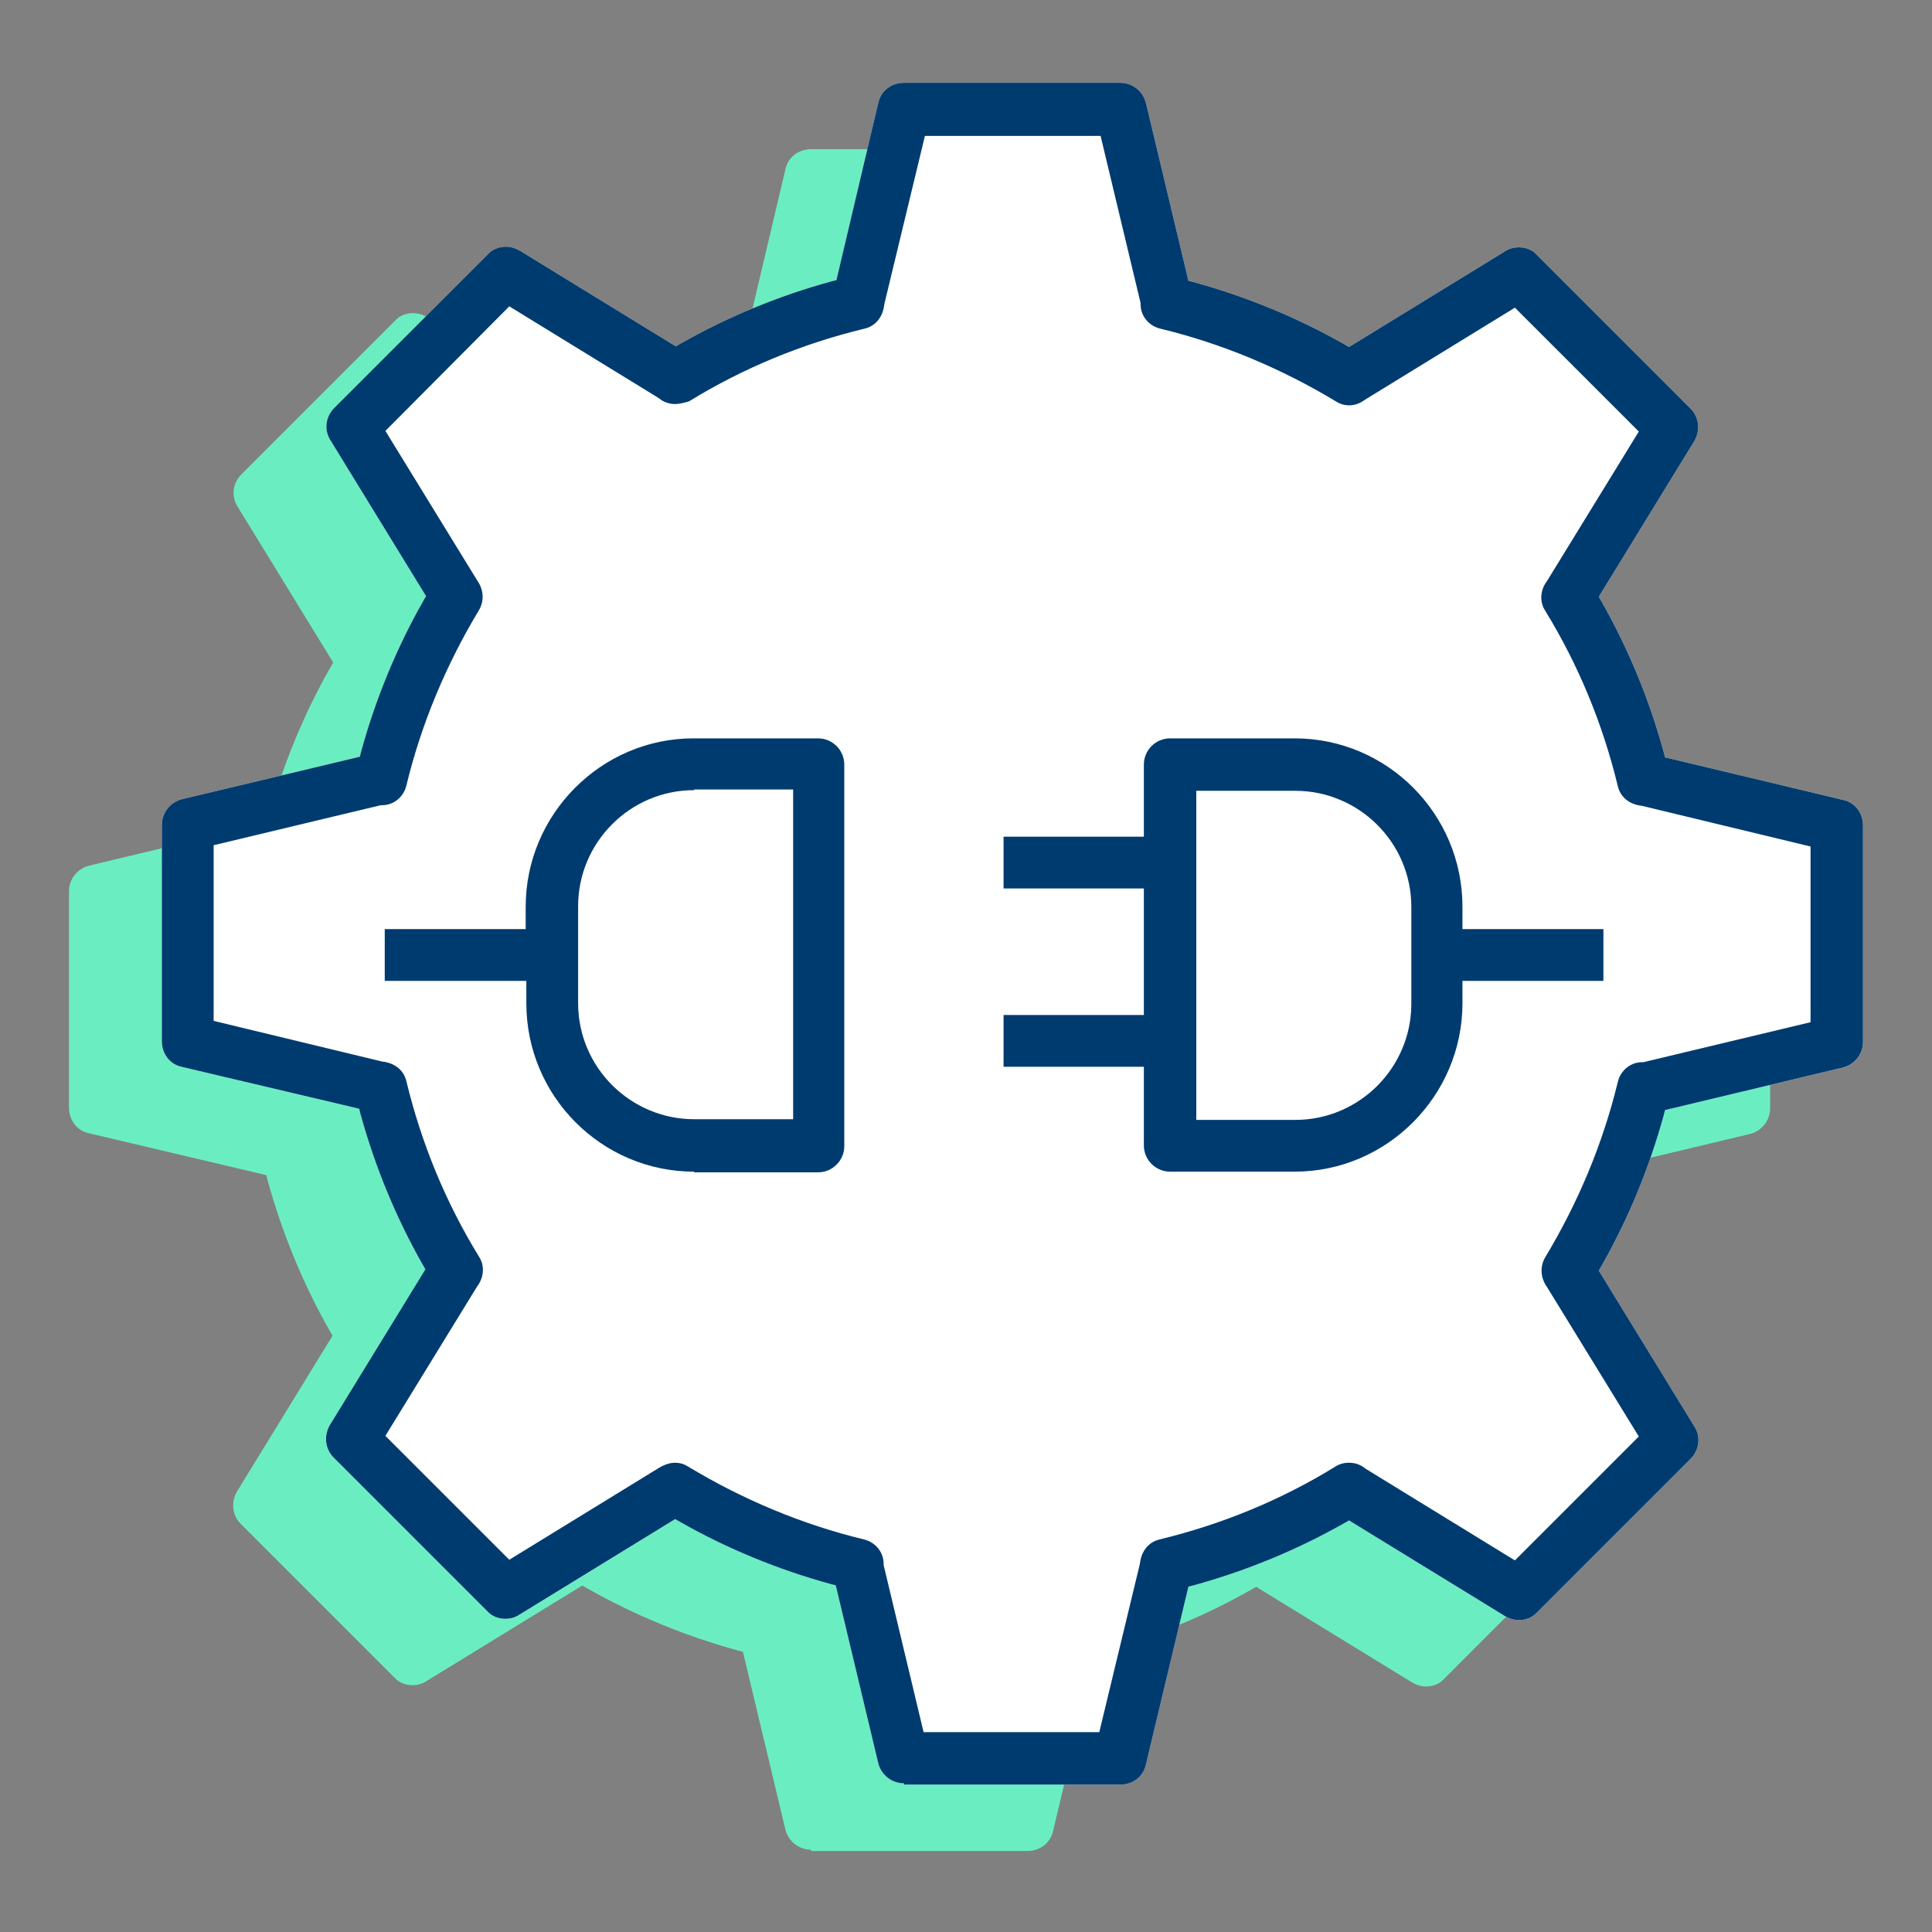 <svg width="98" height="98" viewBox="0 0 98 98" fill="none" xmlns="http://www.w3.org/2000/svg">
<rect x="0" y="0" width="98" height="98" fill="#808080" stroke="none"/>
<path d="M41.142 93.826C40.543 93.826 40.011 93.427 39.845 92.828L37.684 83.784L37.418 83.717C34.757 82.986 32.164 81.921 29.77 80.558L29.537 80.425L21.623 85.28C21.423 85.413 21.19 85.479 20.924 85.479C20.558 85.479 20.226 85.346 19.993 85.08L12.212 77.299C11.78 76.867 11.713 76.202 12.013 75.67L16.867 67.756L16.735 67.523C15.371 65.129 14.307 62.535 13.575 59.875L13.509 59.609L4.498 57.481C3.899 57.348 3.5 56.816 3.5 56.184V45.211C3.5 44.612 3.899 44.08 4.498 43.914L13.542 41.752L13.609 41.486C14.34 38.826 15.404 36.232 16.768 33.838L16.901 33.605L12.046 25.691C11.713 25.159 11.813 24.494 12.245 24.062L20.026 16.281C20.259 16.015 20.592 15.882 20.958 15.882C21.19 15.882 21.423 15.948 21.656 16.081L29.57 20.936L29.803 20.803C32.197 19.44 34.791 18.376 37.451 17.644L37.717 17.578L39.845 8.566C39.978 7.968 40.51 7.569 41.142 7.569H52.115C52.714 7.569 53.246 7.968 53.412 8.566L55.574 17.611L55.84 17.677C58.5 18.409 61.093 19.473 63.488 20.837L63.72 20.97L71.634 16.115C71.834 15.982 72.067 15.915 72.333 15.915C72.698 15.915 73.031 16.048 73.264 16.314L81.045 24.095C81.477 24.527 81.544 25.193 81.244 25.725L76.389 33.639L76.523 33.871C77.886 36.266 78.95 38.859 79.681 41.52L79.748 41.786L88.793 43.947C89.391 44.08 89.79 44.612 89.79 45.244V56.217C89.79 56.816 89.391 57.348 88.793 57.514L79.748 59.675L79.681 59.941C78.95 62.602 77.886 65.195 76.523 67.59L76.389 67.822L81.244 75.736C81.577 76.268 81.477 76.933 81.045 77.366L73.264 85.147C73.031 85.413 72.698 85.546 72.333 85.546C72.1 85.546 71.867 85.479 71.634 85.346L63.72 80.492L63.488 80.624C61.093 81.988 58.5 83.052 55.84 83.784L55.574 83.85L53.412 92.895C53.279 93.493 52.747 93.892 52.115 93.892H41.142V93.826Z" fill="#6BEDC2"/>
<path d="M45.852 90.457C45.253 90.457 44.721 90.058 44.555 89.459L42.393 80.415L42.127 80.348C39.467 79.617 36.873 78.553 34.479 77.189L34.246 77.056L26.332 81.911C26.133 82.044 25.9 82.111 25.634 82.111C25.268 82.111 24.936 81.978 24.703 81.712L16.922 73.93C16.49 73.498 16.423 72.833 16.722 72.301L21.577 64.387L21.444 64.154C20.081 61.76 19.017 59.166 18.285 56.506L18.219 56.24L9.207 54.112C8.609 53.979 8.21 53.447 8.21 52.815V41.842C8.21 41.243 8.609 40.711 9.207 40.545L18.252 38.384L18.319 38.117C19.05 35.457 20.114 32.864 21.477 30.47L21.61 30.237L16.756 22.323C16.423 21.791 16.523 21.125 16.955 20.693L24.736 12.912C24.969 12.646 25.302 12.513 25.667 12.513C25.9 12.513 26.133 12.58 26.366 12.713L34.28 17.567L34.513 17.434C36.907 16.071 39.5 15.007 42.161 14.275L42.427 14.209L44.555 5.198C44.688 4.599 45.22 4.2 45.852 4.2H56.825C57.423 4.2 57.956 4.599 58.122 5.198L60.283 14.242L60.549 14.309C63.209 15.04 65.803 16.104 68.197 17.468L68.43 17.601L76.344 12.746C76.544 12.613 76.776 12.546 77.043 12.546C77.408 12.546 77.741 12.679 77.974 12.945L85.755 20.727C86.187 21.159 86.253 21.824 85.954 22.356L81.099 30.27L81.232 30.503C82.596 32.897 83.66 35.491 84.391 38.151L84.458 38.417L93.502 40.578C94.101 40.711 94.5 41.243 94.5 41.875V52.848C94.5 53.447 94.101 53.979 93.502 54.145L84.458 56.307L84.391 56.573C83.66 59.233 82.596 61.827 81.232 64.221L81.099 64.454L85.954 72.368C86.287 72.9 86.187 73.565 85.755 73.997L77.974 81.778C77.741 82.044 77.408 82.177 77.043 82.177C76.81 82.177 76.577 82.111 76.344 81.978L68.43 77.123L68.197 77.256C65.803 78.619 63.209 79.683 60.549 80.415L60.283 80.481L58.122 89.526C57.989 90.124 57.457 90.523 56.825 90.523H45.852V90.457Z" fill="white"/>
<path d="M45.852 90.457C45.253 90.457 44.721 90.058 44.555 89.46L42.393 80.415L42.127 80.348C39.467 79.617 36.873 78.553 34.479 77.189L34.246 77.056L26.332 81.911C26.133 82.044 25.9 82.111 25.634 82.111C25.268 82.111 24.936 81.978 24.703 81.712L16.922 73.93C16.49 73.498 16.423 72.833 16.722 72.301L21.577 64.387L21.444 64.154C20.081 61.76 19.017 59.166 18.285 56.506L18.219 56.24L9.207 54.112C8.609 53.979 8.21 53.447 8.21 52.815V41.842C8.21 41.243 8.609 40.711 9.207 40.545L18.252 38.384L18.319 38.117C19.05 35.457 20.114 32.864 21.477 30.47L21.61 30.237L16.756 22.323C16.423 21.791 16.523 21.125 16.955 20.693L24.736 12.912C24.969 12.646 25.302 12.513 25.667 12.513C25.9 12.513 26.133 12.58 26.366 12.713L34.28 17.567L34.513 17.434C36.907 16.071 39.5 15.007 42.161 14.275L42.427 14.209L44.555 5.198C44.688 4.599 45.22 4.2 45.852 4.2H56.825C57.423 4.2 57.956 4.599 58.122 5.198L60.283 14.242L60.549 14.309C63.209 15.04 65.803 16.104 68.197 17.468L68.43 17.601L76.344 12.746C76.544 12.613 76.776 12.546 77.043 12.546C77.408 12.546 77.741 12.679 77.974 12.945L85.755 20.727C86.187 21.159 86.253 21.824 85.954 22.356L81.099 30.27L81.232 30.503C82.596 32.897 83.66 35.491 84.391 38.151L84.458 38.417L93.502 40.578C94.101 40.711 94.5 41.243 94.5 41.875V52.848C94.5 53.447 94.101 53.979 93.502 54.145L84.458 56.307L84.391 56.573C83.66 59.233 82.596 61.827 81.232 64.221L81.099 64.454L85.954 72.368C86.287 72.9 86.187 73.565 85.755 73.997L77.974 81.778C77.741 82.044 77.408 82.177 77.043 82.177C76.81 82.177 76.577 82.111 76.344 81.978L68.43 77.123L68.197 77.256C65.803 78.619 63.209 79.683 60.549 80.415L60.283 80.481L58.122 89.526C57.989 90.124 57.457 90.523 56.825 90.523H45.852V90.457ZM34.246 74.197C34.479 74.197 34.712 74.263 34.911 74.396C37.672 76.059 40.664 77.322 43.823 78.087C44.389 78.22 44.821 78.719 44.821 79.317V79.384L46.849 87.863H55.761L57.822 79.317C57.889 78.686 58.255 78.22 58.82 78.087C61.979 77.322 64.972 76.092 67.732 74.396C67.931 74.263 68.164 74.197 68.43 74.197C68.729 74.197 69.029 74.296 69.261 74.496L76.843 79.151L83.128 72.866L78.472 65.285C78.14 64.819 78.106 64.254 78.373 63.788C80.035 61.029 81.299 58.036 82.064 54.877C82.197 54.312 82.695 53.879 83.294 53.879H83.36L91.84 51.851V42.939L83.294 40.877C82.662 40.811 82.197 40.445 82.064 39.88C81.299 36.721 80.068 33.728 78.373 30.968C78.073 30.503 78.14 29.904 78.472 29.472L83.128 21.89L76.843 15.606L69.261 20.261C68.995 20.46 68.729 20.56 68.43 20.56C68.197 20.56 67.965 20.494 67.765 20.361C65.005 18.698 62.012 17.434 58.853 16.67C58.288 16.537 57.856 16.038 57.856 15.439V15.373L55.827 6.893H46.916L44.854 15.439C44.788 16.071 44.422 16.537 43.856 16.67C40.697 17.434 37.705 18.665 34.945 20.361C34.712 20.427 34.479 20.494 34.246 20.494C33.947 20.494 33.648 20.394 33.415 20.194L25.834 15.539L19.549 21.857L24.204 29.439C24.537 29.904 24.57 30.47 24.304 30.935C22.641 33.695 21.378 36.688 20.613 39.847C20.48 40.412 19.981 40.844 19.383 40.844H19.316L10.837 42.873V51.784L19.383 53.846C20.014 53.913 20.48 54.278 20.613 54.844C21.378 58.003 22.608 60.995 24.304 63.755C24.603 64.221 24.537 64.819 24.204 65.252L19.549 72.833L25.834 79.118L33.415 74.463C33.681 74.296 33.98 74.197 34.246 74.197Z" fill="#003B6F"/>
<path d="M26.698 50.886C26.698 55.608 30.522 59.432 35.211 59.432V59.466H41.495C42.227 59.466 42.826 58.867 42.826 58.136V38.783C42.826 38.051 42.227 37.453 41.495 37.453H35.178C30.489 37.453 26.665 41.31 26.665 45.998V47.129H19.516V49.756H26.698V50.886Z" fill="white"/>
<path d="M59.352 59.432C58.621 59.432 58.022 58.834 58.022 58.102V54.112H50.906V51.485H58.022V45.067H50.906V42.44H58.022V38.783C58.022 38.051 58.621 37.453 59.352 37.453H65.67C70.359 37.453 74.183 41.277 74.183 45.998V47.129H81.332V49.756H74.183V50.886C74.183 55.575 70.359 59.432 65.67 59.432H59.352Z" fill="white"/>
<path d="M35.211 59.432C30.522 59.432 26.698 55.608 26.698 50.886V49.756H19.516V47.129H26.665V45.998C26.665 41.31 30.489 37.453 35.178 37.453H41.495C42.227 37.453 42.826 38.051 42.826 38.783V58.136C42.826 58.867 42.227 59.466 41.495 59.466H35.211V59.432ZM35.211 40.08C31.952 40.08 29.325 42.74 29.325 45.965V50.886C29.325 54.145 31.985 56.772 35.211 56.772H40.232V40.046H35.211V40.08Z" fill="#003B6F"/>
<path d="M59.352 59.432C58.621 59.432 58.022 58.834 58.022 58.102V54.112H50.906V51.485H58.022V45.067H50.906V42.44H58.022V38.783C58.022 38.051 58.621 37.453 59.352 37.453H65.67C70.359 37.453 74.183 41.277 74.183 45.998V47.129H81.332V49.756H74.183V50.886C74.183 55.575 70.359 59.432 65.67 59.432H59.352ZM60.682 56.806H65.703C68.962 56.806 71.589 54.145 71.589 50.92V45.998C71.589 42.74 68.929 40.113 65.703 40.113H60.682V56.806Z" fill="#003B6F"/>
</svg>